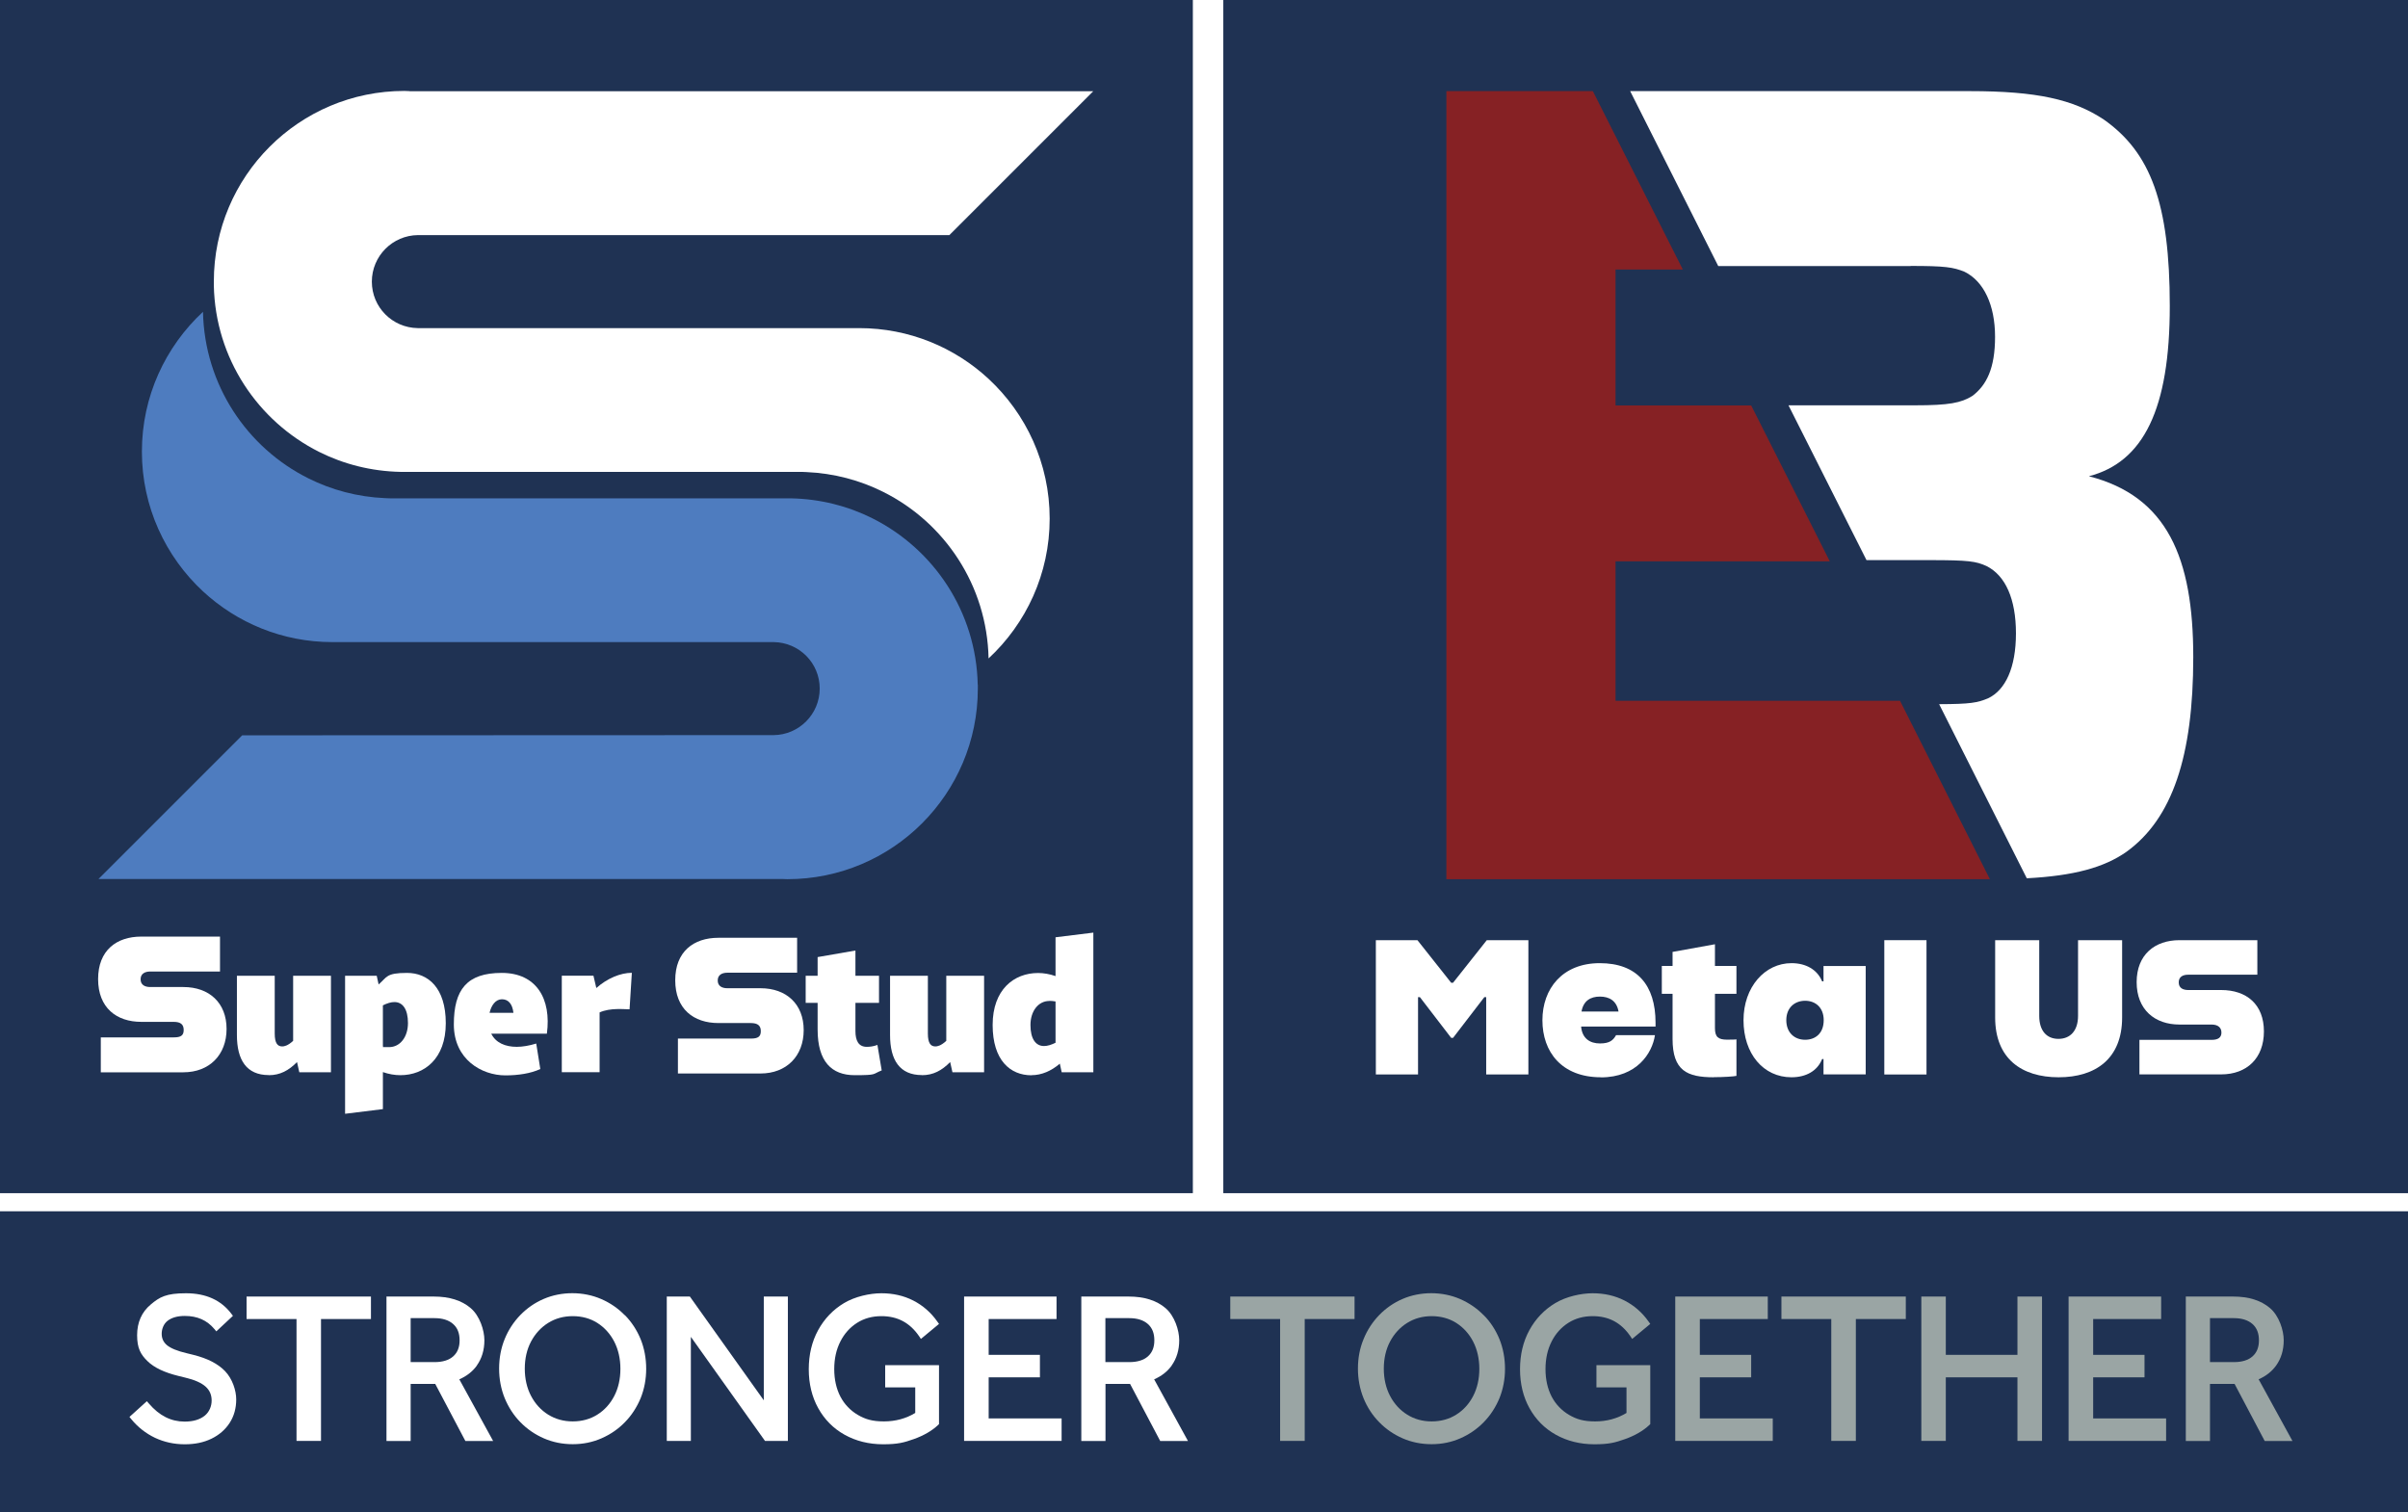 <svg id='Layer_1' xmlns='http://www.w3.org/2000/svg' version='1.1' xmlns:xlink='http://www.w3.org/1999/xlink' viewBox='0 0 2420 1520'><!-- Generator: Adobe Illustrator 29.0.0, SVG Export Plug-In . SVG Version: 2.1.0 Build 186) --><defs><style> .st0 { fill: #862124; } .st1 { fill: #4e7cbf; } .st2 { fill: #fff; } .st3 { fill: #1f3253; } .st4 { filter: url(#drop-shadow-1); } .st5 { fill: #9aa5a4; } </style><filter id='drop-shadow-1' x='115' y='1284' width='2204' height='183' filterUnits='userSpaceOnUse'><feOffset dx='7' dy='7'></feOffset><feGaussianBlur result='blur' stdDeviation='5'></feGaussianBlur><feFlood flood-color='#231f20' flood-opacity='.8'></feFlood><feComposite in2='blur' operator='in'></feComposite><feComposite in='SourceGraphic'></feComposite></filter></defs><g><rect class='st3' y='1217.5' width='2420' height='302.5'></rect><g class='st4'><path class='st2' d='M187.7,1354.9l-6.9-1.7c-9.5-2.2-16.3-5-20.1-8.2-3.5-3-5.2-6.7-5.2-11.4s1.9-9.9,5.9-13c4.1-3.2,9.9-4.9,17.3-4.9,12.6,0,22.3,4.3,29.7,13.1l2,2.4,16.7-15.6-1.6-2.1c-10.3-13.7-25.6-20.6-45.6-20.6s-26.5,3.8-35.4,11.3c-9.1,7.6-13.7,18-13.7,30.9s3.5,19.3,10.4,26c6.7,6.6,17.2,11.5,31.1,14.9l6.9,1.7c9.4,2.2,16.3,5.3,20.5,9.1,4,3.6,6,8.2,6,13.9s-2.3,11.5-7,15.3c-4.9,3.9-11.6,5.9-20.1,5.9-13.7,0-25.5-5.9-36-18.2l-2-2.3-17.5,15.8,1.8,2.2c6.6,8.1,14.7,14.4,23.9,18.8,9.2,4.3,19.2,6.5,29.8,6.5s19.2-1.9,26.9-5.6c7.8-3.8,13.9-9.1,18.3-15.9,4.4-6.8,6.6-14.7,6.6-23.6s-3.8-20.7-11.2-28.4c-7.2-7.5-17.9-12.9-31.6-16.3Z'></path><polygon class='st2' points='240.8 1318.8 291 1318.8 291 1441.3 315.6 1441.3 315.6 1318.8 365.8 1318.8 365.8 1296.2 240.8 1296.2 240.8 1318.8'></polygon><path class='st2' d='M472.2,1365.5c5-7,7.6-15.5,7.6-25.4s-4.6-24.5-13.8-32.3c-9-7.7-21.4-11.6-37-11.6h-47.6v145.2h24.3v-57.4h24.7l30.3,57.4h27.9l-34-62c7.4-3.2,13.3-7.8,17.7-13.9ZM454.9,1340.2c0,7-2.1,12.2-6.4,16.1-4.4,3.9-10.7,5.8-18.8,5.8h-24v-44.2h24c8,0,14.3,2,18.7,5.9,4.4,3.9,6.5,9.3,6.5,16.4Z'></path><path class='st2' d='M620.8,1314.9c-6.7-6.9-14.6-12.3-23.6-16.2-17.9-7.8-40-7.8-57.8-.1-8.9,3.8-16.8,9.3-23.5,16.2-6.7,6.9-12,15-15.7,24.1-3.7,9.1-5.6,19.1-5.6,29.7s1.9,20.5,5.6,29.7c3.8,9.2,9.1,17.4,15.8,24.2,6.7,6.9,14.6,12.3,23.5,16.2,8.9,3.9,18.7,5.9,29.1,5.9s20-2,28.9-5.9c8.9-3.9,16.8-9.3,23.5-16.2,6.7-6.8,12-15,15.8-24.1,3.7-9.2,5.6-19.1,5.6-29.6s-1.9-20.7-5.6-29.8c-3.8-9.2-9.1-17.3-15.8-24.1ZM616.5,1368.9c0,10.2-2.1,19.4-6.2,27.3-4.1,7.9-9.8,14.2-17,18.7-7.1,4.5-15.5,6.8-24.7,6.8s-17.4-2.3-24.7-6.8c-7.2-4.5-13-10.8-17.2-18.8-4.2-8-6.3-17.3-6.3-27.4s2.1-19.4,6.3-27.3c4.2-7.9,10-14.2,17.2-18.7,7.2-4.5,15.5-6.8,24.7-6.8s17.6,2.3,24.7,6.8c7.2,4.6,12.9,10.9,17,18.8,4.1,8,6.2,17.2,6.2,27.3Z'></path><polygon class='st2' points='760.6 1400.5 686.3 1296.2 663.1 1296.2 663.1 1441.3 687.3 1441.3 687.3 1336.7 761.8 1441.3 784.8 1441.3 784.8 1296.2 760.6 1296.2 760.6 1400.5'></polygon><path class='st2' d='M882.5,1387.5h30.3v25.7c-9.2,5.6-19.8,8.5-31.5,8.5s-18.8-2.2-26.3-6.6c-7.4-4.4-13.3-10.5-17.4-18.3-4.1-7.9-6.2-17.2-6.2-27.7s2.1-19.8,6.2-27.8c4-7.9,9.7-14.2,16.8-18.7,7.1-4.5,15.3-6.7,24.4-6.7,16.2,0,28.6,6.6,37.9,20.2l1.8,2.7,18.2-15.1-1.6-2.2c-6.5-9.3-14.7-16.4-24.3-21.3-9.6-4.9-20.3-7.3-32-7.3s-26.6,3.3-37.6,9.9c-11,6.6-19.7,15.7-26,27.2-6.3,11.5-9.4,24.7-9.4,39.3s3.2,27.8,9.5,39.1c6.3,11.4,15.2,20.4,26.5,26.7,11.3,6.3,24.3,9.6,38.8,9.6s20.9-1.7,30.7-5.2c9.9-3.5,18.1-8.2,24.5-14.2l.9-.9v-59.2h-54.1v22.2Z'></path><polygon class='st2' points='986.6 1377.4 1038.1 1377.4 1038.1 1354.8 986.6 1354.8 986.6 1318.8 1054.8 1318.8 1054.8 1296.2 961.9 1296.2 961.9 1441.3 1059.9 1441.3 1059.9 1418.7 986.6 1418.7 986.6 1377.4'></polygon><path class='st2' d='M1170.5,1365.5c5-7,7.6-15.5,7.6-25.4s-4.6-24.5-13.8-32.3c-9-7.7-21.4-11.6-37-11.6h-47.6v145.2h24.3v-57.4h24.7l30.3,57.4h27.9l-34-62c7.4-3.2,13.3-7.8,17.7-13.9ZM1153.1,1340.2c0,7-2.1,12.2-6.4,16.1-4.4,3.9-10.7,5.8-18.8,5.8h-24v-44.2h24c8,0,14.3,2,18.7,5.9,4.4,3.9,6.5,9.3,6.5,16.4Z'></path><polygon class='st5' points='1229.4 1318.8 1279.5 1318.8 1279.5 1441.3 1304.2 1441.3 1304.2 1318.8 1354.3 1318.8 1354.3 1296.2 1229.4 1296.2 1229.4 1318.8'></polygon><path class='st5' d='M1484,1314.9c-6.7-6.9-14.7-12.3-23.6-16.2-17.9-7.8-40-7.8-57.8-.1-8.9,3.8-16.8,9.3-23.5,16.2-6.7,6.9-12,15-15.7,24.1-3.8,9.1-5.7,19.1-5.7,29.7s1.9,20.5,5.6,29.7c3.7,9.2,9.1,17.4,15.8,24.2,6.7,6.9,14.6,12.3,23.5,16.2,8.9,3.9,18.7,5.9,29.1,5.9s20-2,28.9-5.9c8.9-3.9,16.8-9.3,23.5-16.2,6.7-6.8,12-15,15.8-24.1,3.7-9.2,5.6-19.1,5.6-29.6s-1.9-20.7-5.6-29.8c-3.8-9.2-9-17.3-15.8-24.1ZM1479.7,1368.9c0,10.2-2.1,19.4-6.2,27.3-4.1,7.9-9.8,14.2-17,18.7-7.1,4.5-15.5,6.8-24.7,6.8s-17.4-2.3-24.6-6.8c-7.2-4.5-13-10.8-17.2-18.8-4.2-8-6.3-17.3-6.3-27.4s2.1-19.4,6.3-27.3c4.2-7.9,10-14.2,17.2-18.7,7.2-4.5,15.5-6.8,24.6-6.8s17.6,2.3,24.7,6.8c7.2,4.6,12.9,10.9,17,18.8,4.1,8,6.2,17.2,6.2,27.4Z'></path><path class='st5' d='M1597.3,1387.5h30.3v25.7c-9.2,5.6-19.8,8.5-31.5,8.5s-18.8-2.2-26.3-6.6c-7.4-4.4-13.3-10.5-17.4-18.3-4.1-7.9-6.2-17.2-6.2-27.7s2.1-19.8,6.2-27.8c4-7.9,9.7-14.2,16.8-18.7,7.1-4.5,15.3-6.7,24.4-6.7,16.2,0,28.6,6.6,37.9,20.2l1.8,2.7,18.2-15.1-1.6-2.2c-6.5-9.3-14.7-16.4-24.3-21.3-9.6-4.9-20.3-7.3-32-7.3s-26.6,3.3-37.6,9.9c-11,6.6-19.7,15.7-26,27.2-6.3,11.5-9.4,24.7-9.4,39.3s3.2,27.8,9.5,39.1c6.3,11.4,15.2,20.4,26.5,26.7,11.3,6.3,24.3,9.6,38.8,9.6s20.9-1.7,30.7-5.2c9.9-3.5,18.1-8.2,24.5-14.2l.9-.9v-59.2h-54.1v22.2Z'></path><polygon class='st5' points='1701.3 1377.4 1752.9 1377.4 1752.9 1354.8 1701.3 1354.8 1701.3 1318.8 1769.6 1318.8 1769.6 1296.2 1676.6 1296.2 1676.6 1441.3 1774.6 1441.3 1774.6 1418.7 1701.3 1418.7 1701.3 1377.4'></polygon><polygon class='st5' points='1783.3 1318.8 1833.4 1318.8 1833.4 1441.3 1858.1 1441.3 1858.1 1318.8 1908.3 1318.8 1908.3 1296.2 1783.3 1296.2 1783.3 1318.8'></polygon><polygon class='st5' points='2020.5 1354.8 1948.5 1354.8 1948.5 1296.2 1923.9 1296.2 1923.9 1441.3 1948.5 1441.3 1948.5 1377.4 2020.5 1377.4 2020.5 1441.3 2045.2 1441.3 2045.2 1296.2 2020.5 1296.2 2020.5 1354.8'></polygon><polygon class='st5' points='2096.6 1377.4 2148.2 1377.4 2148.2 1354.8 2096.6 1354.8 2096.6 1318.8 2164.9 1318.8 2164.9 1296.2 2071.9 1296.2 2071.9 1441.3 2169.9 1441.3 2169.9 1418.7 2096.6 1418.7 2096.6 1377.4'></polygon><path class='st5' d='M2262.8,1379.4c7.4-3.2,13.3-7.8,17.7-13.9,5-7,7.6-15.5,7.6-25.4s-4.6-24.5-13.8-32.3c-9-7.7-21.4-11.6-37-11.6h-47.6v145.2h24.3v-57.4h24.7l30.3,57.4h27.9l-34-62ZM2263.2,1340.2c0,7-2.1,12.2-6.4,16.1-4.4,3.9-10.7,5.8-18.8,5.8h-24v-44.2h24c8,0,14.3,2,18.7,5.9,4.4,3.9,6.5,9.3,6.5,16.4Z'></path></g></g><g><rect class='st3' x='1229.4' y='-.7' width='1200' height='1200'></rect><g><polygon class='st0' points='1623.6 704.4 1623.6 564.2 1838.9 564.2 1759.9 407.5 1623.6 407.5 1623.6 270.9 1691.2 270.9 1600.8 91.6 1453.6 91.6 1453.6 883.7 1999.8 883.7 1909.5 704.4 1623.6 704.4'></polygon><path class='st2' d='M1920.2,267.3c34.1,0,42.8,1.2,54.2,5.9,19.2,9.5,30.6,33.3,30.6,65.3s-8.7,48.7-22.7,59.4c-11.4,7.1-23.6,9.5-57.7,9.5h-127.2l78.4,155.6h63.7c39.3,0,46.3,1.2,56.8,5.9,19.2,9.5,29.7,33.3,29.7,67.7s-10.5,57-28,65.3c-10.8,4.5-17.7,5.8-49.2,5.9l88.1,175c47.6-2.5,77.7-10.9,100-26.5,46.3-33.3,67.3-96.2,67.3-195.9s-26.2-161.5-104.9-181.7c55-14.3,81.3-67.7,81.3-171s-19.2-154.4-66.4-187.6c-30.6-20.2-67.3-28.5-134.6-28.5h-341.3l88.5,175.8h193.4Z'></path></g><g><path class='st2' d='M1382.7,945h41.8l33.9,42.8h1.9l33.9-42.8h41.8v135h-42.4v-77.7h-1.9l-31.4,40.9h-1.9l-31.4-40.9h-1.9v77.7h-42.4v-135Z'></path><path class='st2' d='M1608.9,1082.8c-39.5,0-58.8-25.6-58.8-57.3s20.1-57.4,57.6-57.4,56.1,22,56.1,60v3.7h-74.8c1,12,8.9,17,18.9,17s13.3-3.3,16.2-8.3h39.1c-2.7,18.1-18.1,42.4-54.4,42.4ZM1589.4,1016.7h37.2c-1.9-10.8-9.3-15-18.7-15s-16.6,4.2-18.5,15Z'></path><path class='st2' d='M1722.3,1082.8c-26.8,0-41.4-6.6-41.4-38.6v-45.3h-10.8v-28h10.8v-14.1l42.6-7.7v21.8h21.6v28h-21.6v34.5c0,8.9,3.3,11.6,12.3,11.6s8.7-.2,9.3-.4v36.8c-2.3.6-13.1,1.3-22.7,1.3Z'></path><path class='st2' d='M1800.4,968.1c14.7,0,26,6.6,30.8,18.3h1.4v-15.4h42.4v108.9h-42.4v-15.4h-1.4c-4.8,12-16.2,18.3-30.8,18.3-28.3,0-48.2-23.7-48.2-57.3s21.6-57.4,48.2-57.4ZM1832.8,1025.4c0-12.7-8.3-19.5-18.7-19.5s-18.9,6.9-18.9,19.5,8.3,19.7,18.9,19.7,18.7-6.7,18.7-19.7Z'></path><path class='st2' d='M1936.1,945v135h-42.4v-135h42.4Z'></path><path class='st2' d='M2005.1,1022.7v-77.7h44.3v76.1c0,15,7.5,23.1,19.3,23.1s19.7-8.1,19.7-23.1v-76.1h44.3v77.7c0,41.4-26.6,60.1-63.8,60.1s-63.8-18.7-63.8-60.1Z'></path><path class='st2' d='M2150,1045.2h72.7c6.9,0,9.8-2.7,9.8-7.3s-2.9-8.1-10-8.1h-32.2c-24.7,0-43-14.9-43-42.6s18.3-42.2,43-42.2h78.3v34.7h-69.4c-5.2,0-9.6,1.9-9.6,7.7s4.4,7.7,9.6,7.7h33c25.8,0,43,14.6,43,41.6s-17.2,43.2-43,43.2h-82.1v-34.7Z'></path></g></g><g><rect class='st3' x='-1.2' y='-.7' width='1200' height='1200'></rect><g><path class='st2' d='M821.7,1034.9c0,32.2,14.2,45.8,37.2,45.8s17.5-1,27.2-4.8l-4.3-25.6c-4.3,1.6-8,1.9-10.7,1.9-8.3,0-11.4-6.2-11.4-15.9v-28.3h23.7v-27.2h-23.7v-25.4l-38,6.6v18.8h-12v27.2h12v27Z'></path><path class='st2' d='M384.8,1077.6c6,2.1,12,3.1,17.6,3.1,24,0,45.6-16.5,45.6-52.2s-17.8-50.6-39-50.6-20,4.3-28.5,11.6l-1.9-8.7h-31.8v138.7l38-4.7v-37.2ZM384.8,1010.5c4.3-2.1,8.1-3.3,11.6-3.3,8.3,0,13.6,7.2,13.6,21.1s-7.8,24.2-19,24.2-4.1-.2-6.2-.6v-41.5Z'></path><path class='st2' d='M270.2,1080.7c11.2,0,20-4.7,28.3-13.2l2.3,10.3h31.8v-97h-38v65.4c-5.4,5-9.1,5.6-10.9,5.6-4.7,0-7.6-3.1-7.6-13v-58h-38v59.5c0,25.2,9.7,40.3,32,40.3Z'></path><path class='st2' d='M507.9,1080.9c12.6,0,25.6-1.9,35.1-6.4l-4.1-25.6c-6.8,2.1-13.6,3.3-19.6,3.3-11.6,0-21.1-4.1-25.6-13.2h55.9c4.7-35.1-10.5-61.1-45.4-61.1s-48.1,16.7-48.1,51.8,27.9,51.2,51.8,51.2ZM504.4,1004.4c6.4,0,10.5,4.5,11.6,13.6h-24c1.7-7.4,6-13.6,12.4-13.6Z'></path><path class='st2' d='M142,1027.1h32.5c7.2,0,10.1,2.7,10.1,8.2s-2.9,7.4-9.9,7.4h-73.4v35.1h83c26.1,0,43.4-17.5,43.4-43.6s-17.3-42.1-43.4-42.1h-33.3c-5.3,0-9.7-2.1-9.7-7.8s4.5-7.8,9.7-7.8h70.1v-35.1h-79.1c-24.9,0-43.4,13.8-43.4,42.7s18.5,43,43.4,43Z'></path><path class='st2' d='M1036.6,1080.7c10.3,0,20-4.3,28.5-11.6l1.9,8.7h31.8v-140.4l-38,4.7v39c-6-2.1-12-3.1-17.6-3.1-24,0-45.6,16.5-45.6,52.2s17.8,50.6,39,50.6ZM1054.6,1006c1.9,0,4.1.2,6.2.6v41.5c-4.3,2.1-8.1,3.3-11.6,3.3-8.3,0-13.6-7.2-13.6-21.1s7.8-24.2,19-24.2Z'></path><path class='st2' d='M602.6,1017.6c10.7-4.8,24.6-3.1,30.1-3.1l2.3-36.7c-11.4,0-24.8,5.6-35.7,15.3l-2.9-12.4h-31.8v97h38v-60.1Z'></path><path class='st2' d='M722,1028.3h32.5c7.2,0,10.1,2.7,10.1,8.2s-2.9,7.4-9.9,7.4h-73.4v35.1h83c26.1,0,43.4-17.5,43.4-43.6s-17.3-42.1-43.4-42.1h-33.3c-5.3,0-9.7-2.1-9.7-7.8s4.5-7.8,9.7-7.8h70.1v-35.1h-79.1c-24.9,0-43.4,13.8-43.4,42.7s18.5,43,43.4,43Z'></path><path class='st2' d='M926.6,1080.7c11.2,0,20-4.7,28.3-13.2l2.3,10.3h31.8v-97h-38v65.4c-5.4,5-9.1,5.6-10.9,5.6-4.7,0-7.6-3.1-7.6-13v-58h-38v59.5c0,25.2,9.7,40.3,32,40.3Z'></path></g><g><g><path class='st1' d='M982.6,688.2c-1.5-73.2-44.2-136.3-105.8-167.2-24.7-12.4-52.5-19.5-81.8-20.1h-398.4c-.5,0-.9,0-1.3,0-2.8,0-5.5,0-8.3-.2-27.6-1.2-53.7-8.2-77.1-19.9-61.7-30.8-104.4-94-105.9-167.4-37.7,35-61.4,85-61.4,140.5s23.7,105.5,61.4,140.5c34.1,31.6,79.8,51,130,51s.9,0,1.3,0h0s442.4,0,442.4,0c25.5.4,46.1,21,46.1,46.7s-20.8,46.6-46.4,46.8l-534,.2-144.4,144.4h687c1.7,0,3.5.2,5.2.2,105.7,0,191.5-85.7,191.5-191.6s0-2.7,0-4Z'></path><line class='st3' x1='98.8' y1='883.7' x2='99' y2='883.5'></line></g><path class='st2' d='M411.6,91.6c-1.7,0-3.5-.2-5.2-.2-105.7,0-191.5,85.7-191.5,191.6s0,2.7,0,4c1.5,73.2,44.2,136.3,105.8,167.2,24.7,12.4,52.5,19.5,81.8,20.1h398.4c.5,0,.9,0,1.3,0,2.8,0,5.5,0,8.3.2,27.6,1.2,53.7,8.2,77.1,19.9,61.7,30.8,104.4,94,105.9,167.4,37.7-35,61.4-85,61.4-140.5s-23.7-105.5-61.4-140.5c-34.1-31.6-79.8-51-130-51s-.9,0-1.3,0h0s-442.4,0-442.4,0c-25.5-.4-46.1-21-46.1-46.7s20.8-46.6,46.4-46.8h534l144.6-144.6H411.6Z'></path></g></g><path class='st1' d='M460.2,1552.4'></path></svg>
